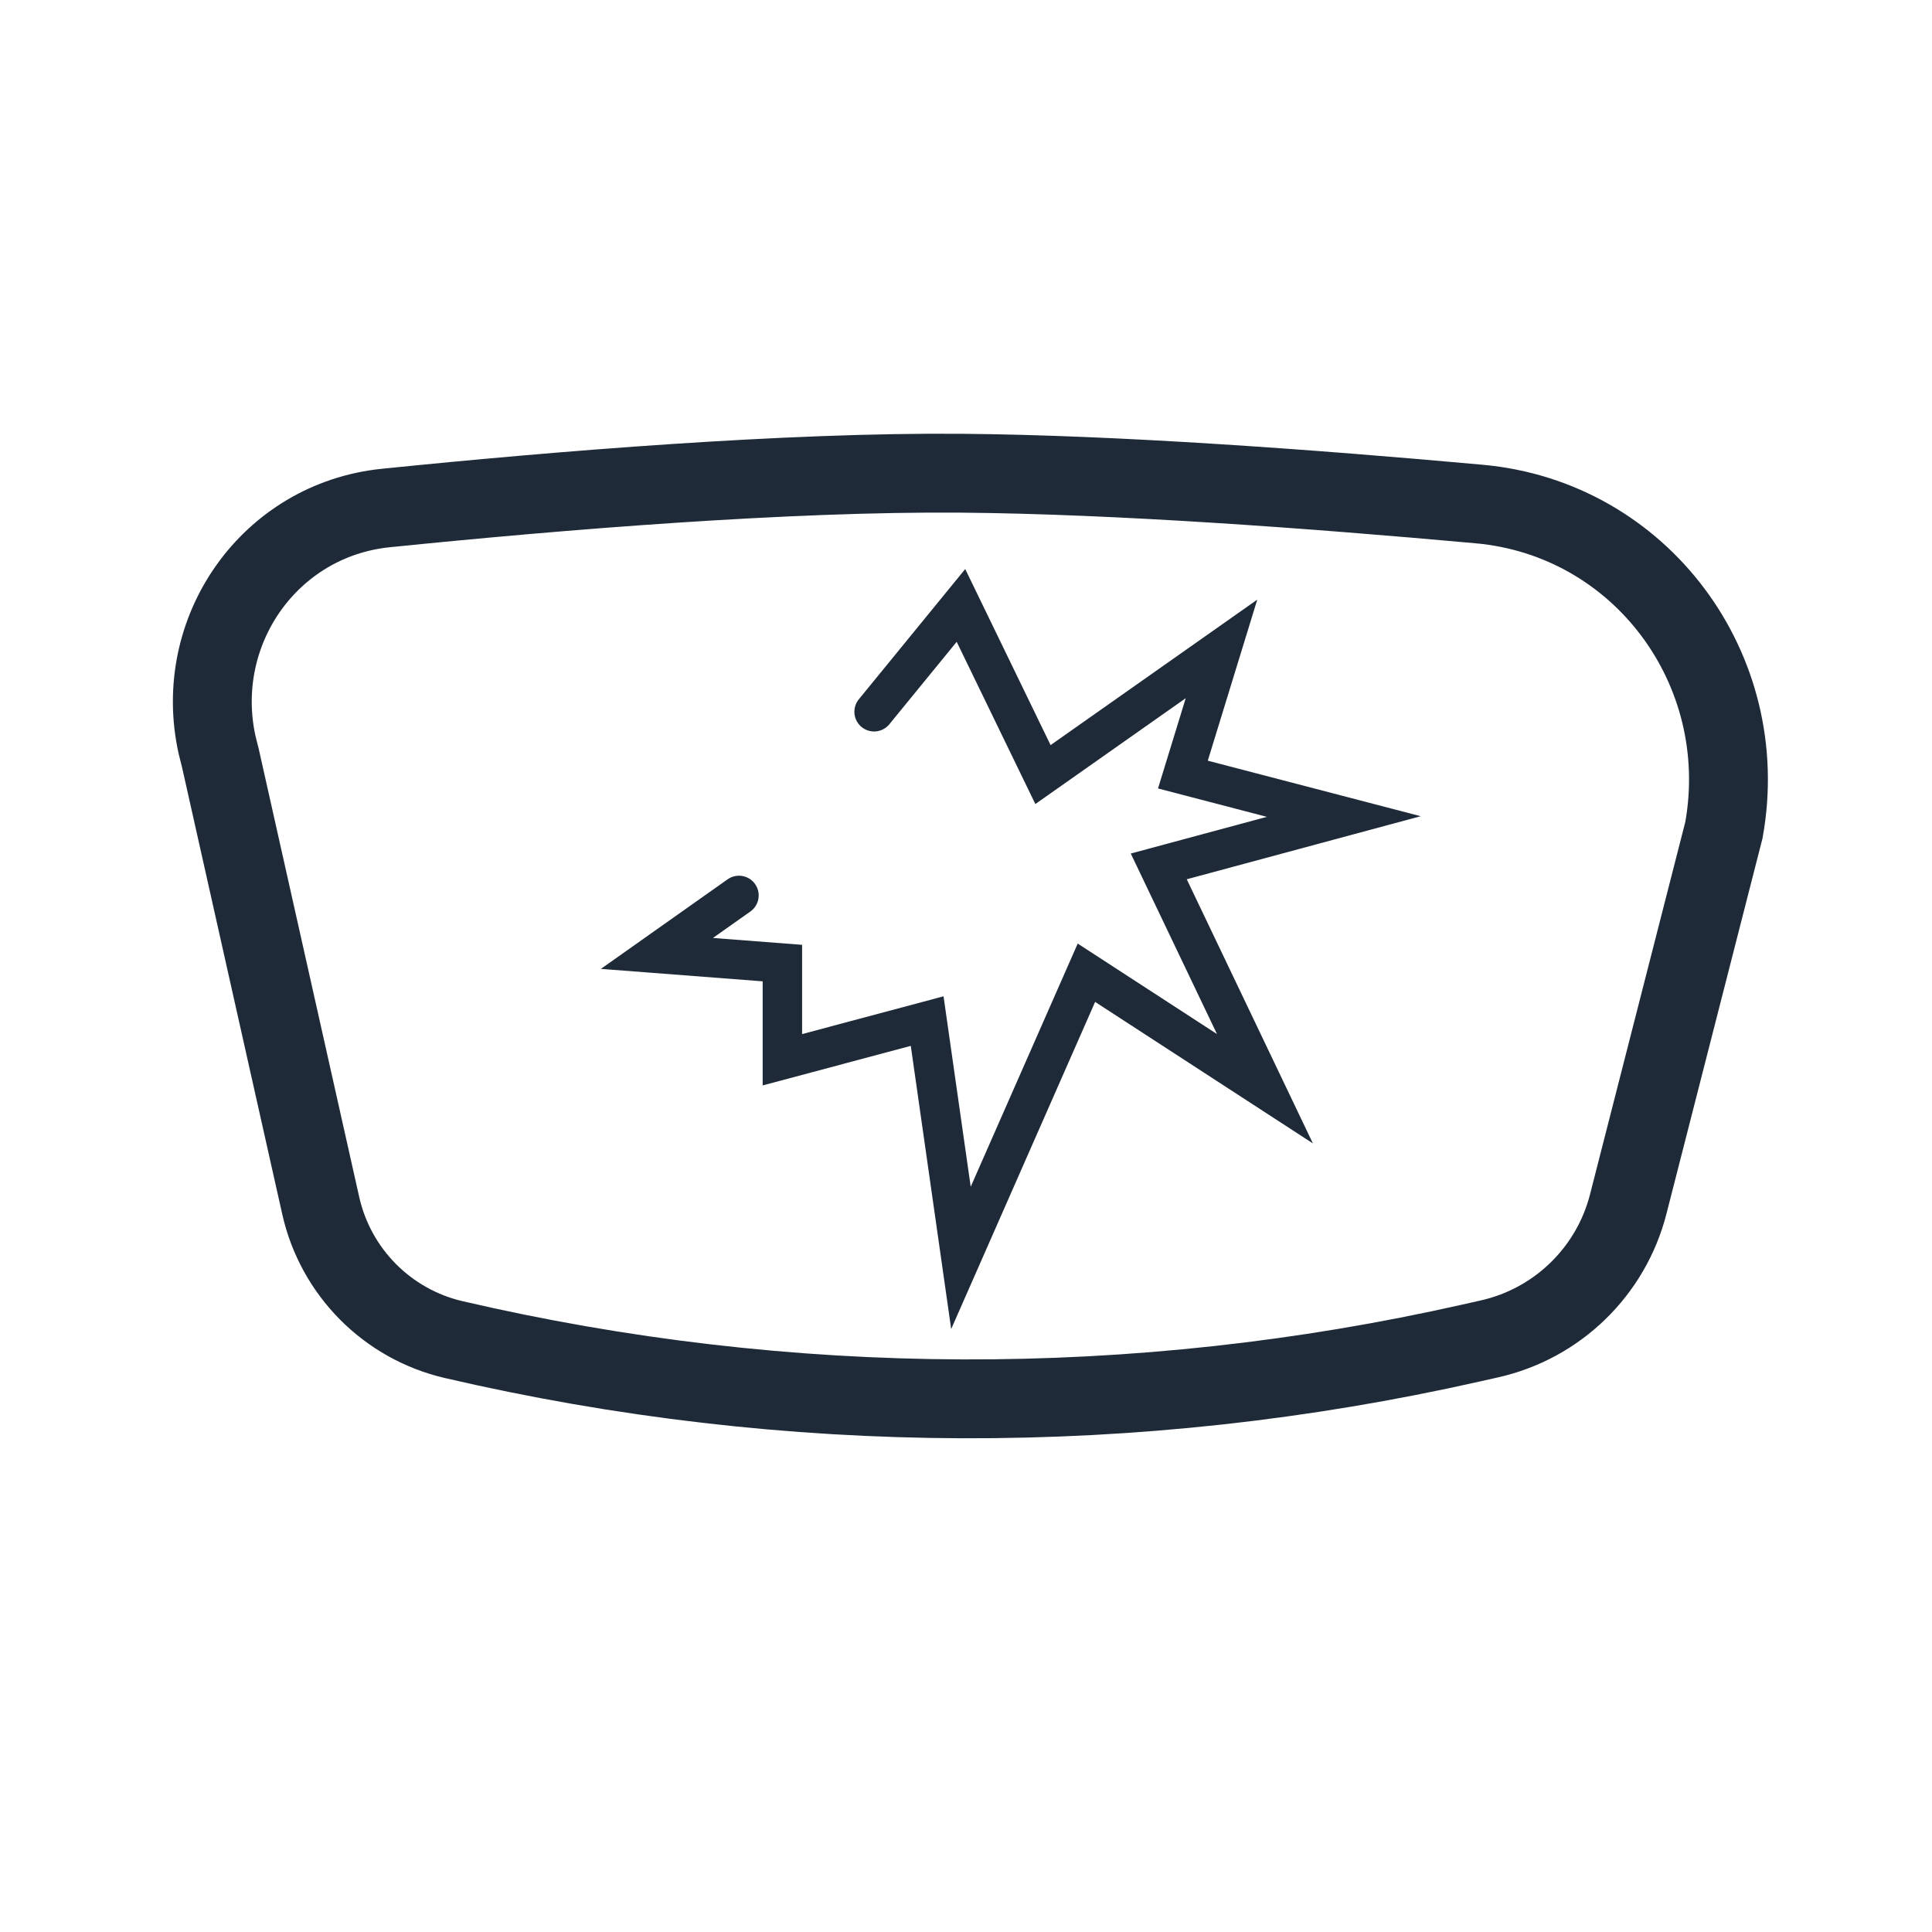 <svg xmlns="http://www.w3.org/2000/svg" fill="none" viewBox="0 0 49 49" height="49" width="49">
<path stroke-width="2" stroke="#1E2A38" d="M24.384 12.002C28.299 12.034 33.291 12.4 37.521 12.784C41.611 13.156 44.455 16.977 43.723 21.051L41.296 30.538C40.859 32.248 39.499 33.569 37.778 33.957L37.307 34.063C28.81 35.979 19.989 35.949 11.505 33.975C9.822 33.583 8.512 32.261 8.134 30.575L5.588 19.22L5.582 19.194L5.575 19.17L5.505 18.89C4.867 16 6.837 13.184 9.787 12.884C14.244 12.431 19.971 11.966 24.384 12.002Z"></path>
<path stroke-linecap="round" stroke="#1E2A38" d="M18.742 22.71L16.661 24.181L19.843 24.426V26.878L23.515 25.897L24.372 31.903L27.554 24.671L32.082 27.613L29.389 21.974L34.081 20.709L30.001 19.645L30.98 16.458L26.452 19.645L24.372 15.355L22.169 18.052"></path>
</svg>
